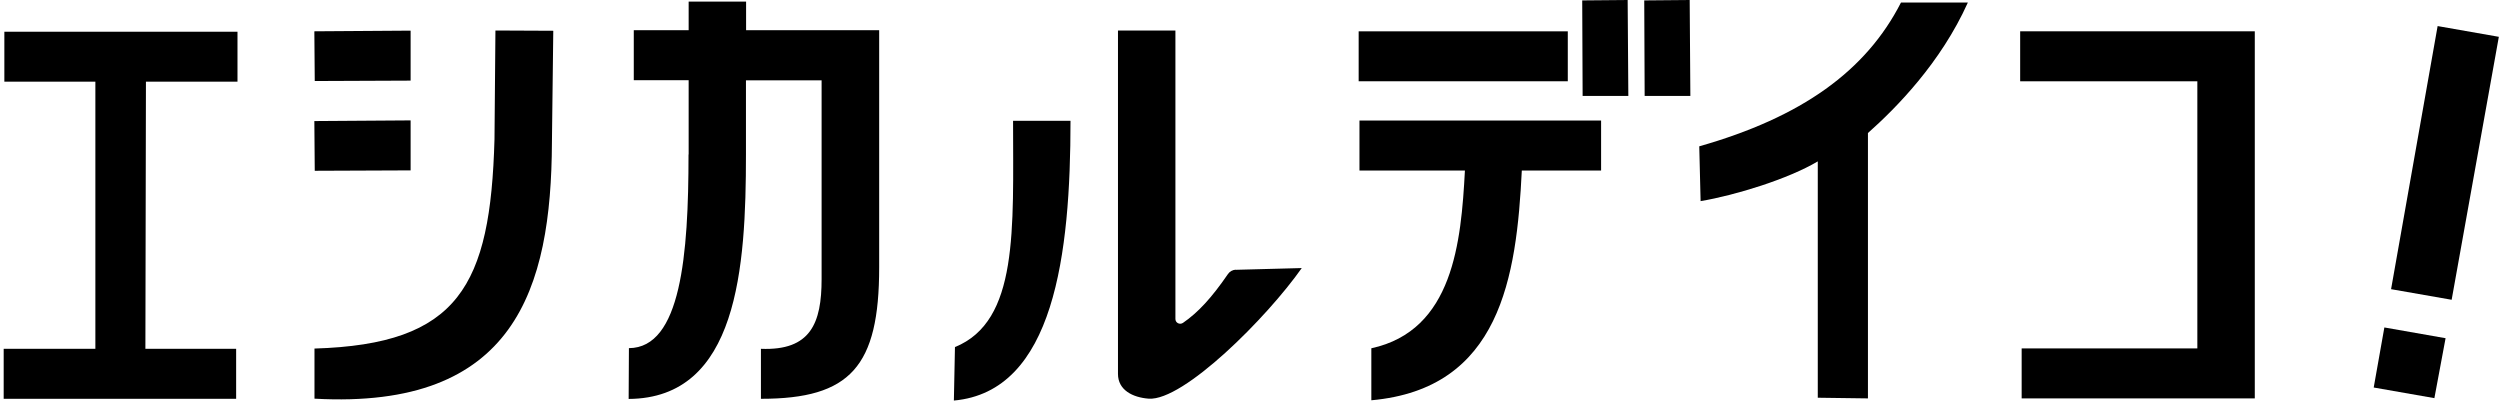 <svg width="574" height="92" viewBox="0 0 574 92" fill="none" xmlns="http://www.w3.org/2000/svg">
<path d="M545.004 88.974L547.45 75.184L561.505 77.652L558.935 91.412L545.004 88.974Z" fill="black"/>
<path d="M548.998 66.36L559.679 5.985L573.734 8.453L562.899 68.828L548.967 66.391L548.998 66.36Z" fill="black"/>
<path d="M54.249 91.565H0.845V80.089H21.897V18.757H1V7.281H54.527V18.757H33.507L33.383 80.089H54.218V91.565H54.249Z" fill="black"/>
<path d="M94.278 39.119L72.267 39.211L72.174 27.796L94.278 27.642V39.119ZM94.278 18.51L72.267 18.603L72.174 7.188L94.278 7.034V18.51ZM113.535 31.992L113.751 7.003L127.033 7.065L126.723 32.733C126.568 66.329 118.24 94.095 72.205 91.534V80.027C105.331 79.04 112.606 65.65 113.535 31.961V31.992Z" fill="black"/>
<path d="M158.115 35.447V18.418H145.515V6.941H158.115V0.37H171.303V6.941H201.859V61.393C201.859 84.161 195.265 91.565 174.709 91.565V80.088C186.133 80.551 188.64 74.196 188.64 64.077V18.449H171.272V35.478C171.272 61.424 169.415 91.442 144.338 91.596L144.4 79.934C156.35 79.873 158.084 58.524 158.084 35.478L158.115 35.447Z" fill="black"/>
<path d="M219.01 91.966L219.258 79.687C233.901 73.733 232.601 52.693 232.601 27.735H245.789C245.789 58.308 242.043 89.899 219.01 91.966ZM283.713 61.948L298.883 61.547C290.865 72.962 271.732 92.089 263.745 91.534C260.061 91.256 256.687 89.56 256.687 85.858V7.003H269.875V73.24C269.875 74.134 270.866 74.628 271.609 74.134C275.076 71.759 278.203 68.365 281.949 62.905C282.351 62.318 283.032 61.948 283.744 61.917L283.713 61.948Z" fill="black"/>
<path d="M312.103 27.673H367.612V39.15H349.408C348.201 63.645 344.486 89.251 314.859 91.904V79.965C333.65 75.893 335.477 55.593 336.344 39.15H312.134V27.673H312.103ZM359.996 18.665H311.948V7.188H359.965V18.665H359.996ZM363.371 22.027L363.278 0.093L373.711 0L373.866 22.027H363.34H363.371ZM377.612 22.027L377.519 0.093L387.952 0L388.107 22.027H377.581H377.612Z" fill="black"/>
<path d="M390.459 46.153L390.15 33.596C413.678 26.902 428.445 16.289 436.464 0.586H451.819C445.596 14.438 435.349 24.804 428.879 30.542V91.472L417.362 91.318V37.052C410.644 41.062 398.508 44.826 390.428 46.183L390.459 46.153Z" fill="black"/>
<path d="M463.831 7.188H517.699V91.472H464.172V79.996H504.511V18.665H463.831V7.188Z" fill="black"/>
</svg>
